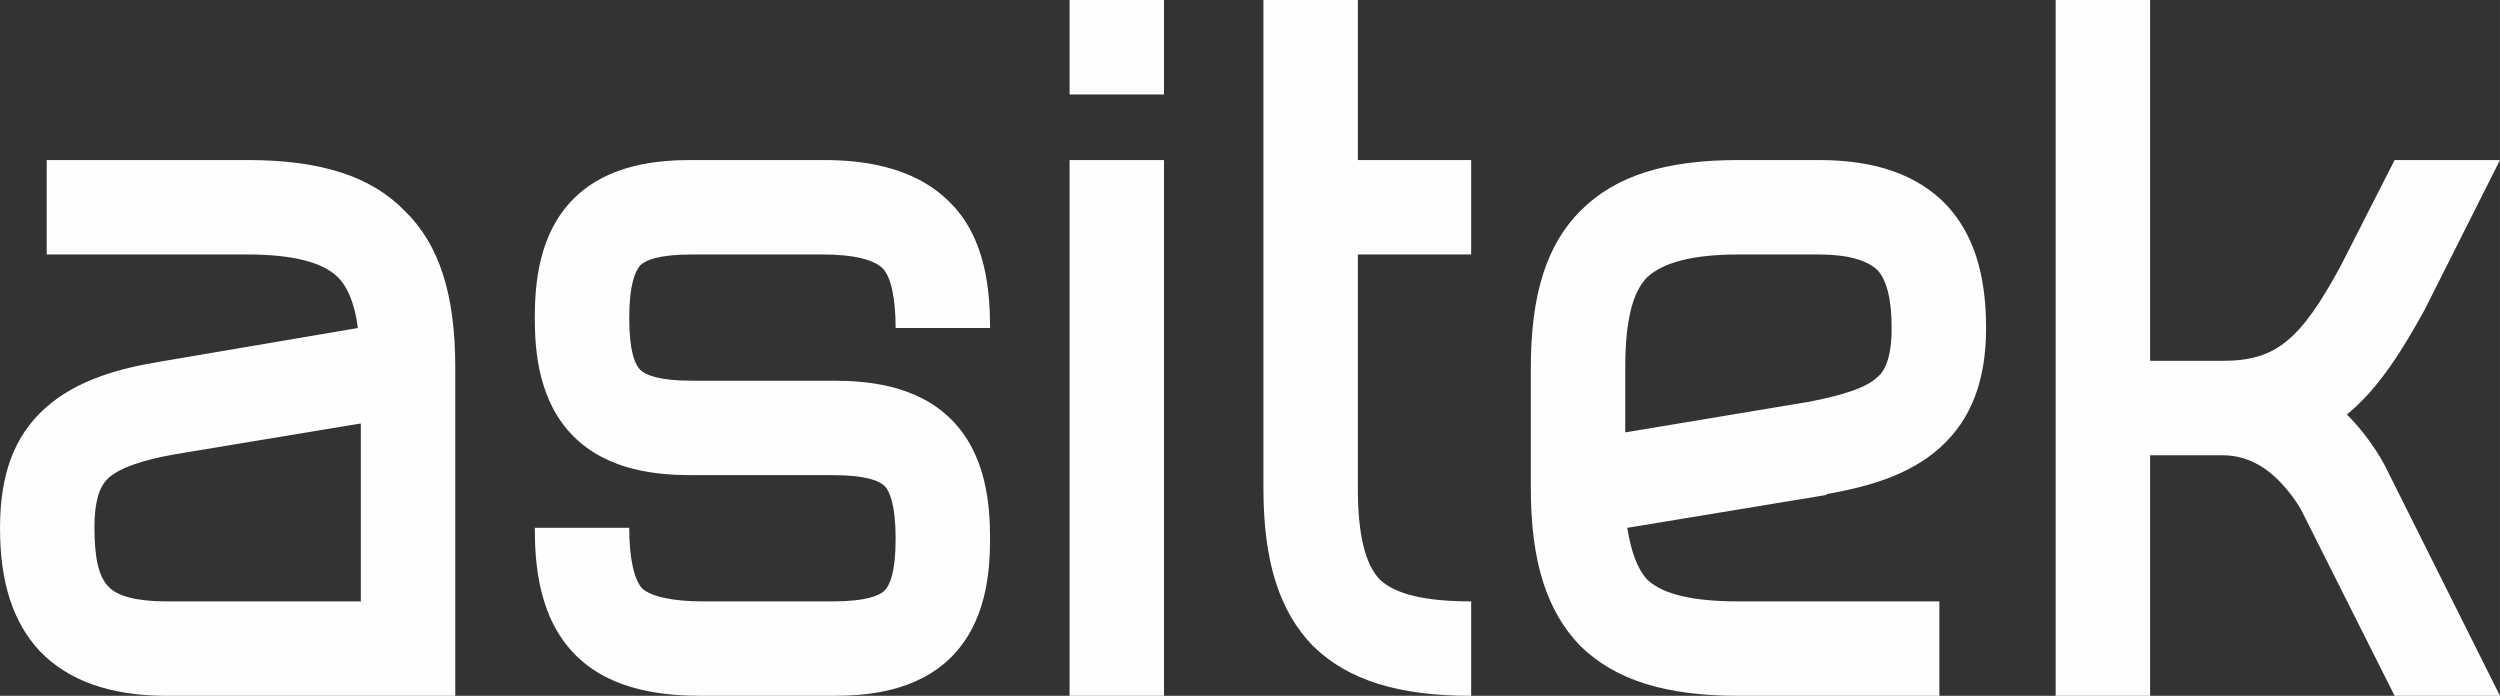 <?xml version="1.0" encoding="UTF-8"?>
<!DOCTYPE svg PUBLIC "-//W3C//DTD SVG 1.1//EN" "http://www.w3.org/Graphics/SVG/1.1/DTD/svg11.dtd">
<!-- Creator: CorelDRAW 2020 (64-Bit) -->
<svg xmlns="http://www.w3.org/2000/svg" xml:space="preserve" width="125.104mm" height="34.82mm" version="1.1" style="shape-rendering:geometricPrecision; text-rendering:geometricPrecision; image-rendering:optimizeQuality; fill-rule:evenodd; clip-rule:evenodd"
viewBox="0 0 12150.06 3381.73"
 xmlns:xlink="http://www.w3.org/1999/xlink"
 xmlns:xodm="http://www.corel.com/coreldraw/odm/2003">
 <rect x="0" y="0" width="12150.06" height="3381.73" fill="#333333" stroke="none"/>
 <defs>
  <style type="text/css">
   <![CDATA[
    .fil0 {fill:#FEFEFE;fill-rule:nonzero}
   ]]>
  </style>
 </defs>
 <g id="Layer_x0020_1">
  <path class="fil0" d="M227.06 777.8l0 458.95 975.87 0c222.22,0 367.15,38.65 439.62,111.12 48.31,48.31 82.12,130.44 96.61,246.38l-966.21 164.26c-173.91,28.98 -396.14,82.12 -555.57,227.06 -149.76,135.27 -217.39,323.68 -217.39,579.72 0,265.71 62.8,458.95 193.24,599.06 140.1,144.93 343,217.39 618.37,217.39l1401 0 0 -1594.24c0,-357.5 -77.29,-599.05 -246.37,-763.31 -164.26,-169.09 -410.64,-246.38 -763.31,-246.38l-975.87 0zm1526.61 1280.23l0 864.76 -942.05 0c-144.93,0 -241.56,-24.15 -285.04,-72.46 -48.31,-48.32 -67.63,-144.93 -67.63,-285.04 0,-178.75 48.32,-222.22 67.63,-241.55 53.14,-48.31 159.43,-86.96 323.68,-115.94l903.41 -149.77zm1608.73 -1280.23c-164.25,0 -405.81,19.33 -574.89,188.41 -169.09,169.09 -188.4,410.64 -188.4,579.73 0,164.25 19.32,405.81 188.4,574.89 169.09,169.09 410.64,188.41 574.89,188.41l686.02 0c164.25,0 227.06,28.98 251.21,53.13 24.15,24.15 53.14,91.79 53.14,256.05 0,164.26 -28.99,227.06 -53.14,251.21 -24.15,24.16 -86.96,53.14 -251.21,53.14l-632.87 0c-149.76,0 -251.21,-24.15 -294.69,-62.8 -38.64,-43.48 -62.81,-144.93 -62.81,-294.7l-458.94 0c0,178.75 19.32,439.62 198.07,618.37 178.75,178.75 439.62,198.08 618.37,198.08l632.87 0c164.25,0 405.81,-19.33 574.89,-188.41 169.09,-169.09 188.4,-410.63 188.4,-574.89 0,-169.09 -19.32,-410.63 -188.4,-579.73 -169.09,-169.09 -410.64,-188.4 -574.89,-188.4l-686.02 0c-164.25,0 -227.06,-28.99 -251.21,-53.14 -24.15,-24.15 -53.14,-86.96 -53.14,-251.21 0,-164.26 28.99,-227.07 53.14,-256.05 24.15,-24.15 86.96,-53.14 251.21,-53.14l637.7 0c144.93,0 246.38,24.15 289.86,67.63 38.64,38.65 62.81,140.11 62.81,289.86l458.94 0c0,-178.75 -19.32,-439.62 -198.07,-613.55 -178.75,-178.75 -439.62,-202.9 -613.55,-202.9l-637.7 0zm2294.74 -318.85l0 -458.95 -458.94 0 0 458.95 458.94 0zm0 2922.78l0 -2603.93 -458.94 0 0 2603.93 458.94 0zm942.05 -2603.93l0 -777.8 -458.94 0 0 2372.04c0,357.5 77.29,599.05 241.55,768.13 169.09,164.26 410.64,241.56 768.13,241.56l0 -458.95c-222.22,0 -367.15,-33.82 -444.45,-106.28 -72.47,-77.3 -106.29,-222.23 -106.29,-444.46l0 -1135.29 550.74 0 0 -458.95 -550.74 0zm1850.29 0c-357.49,0 -599.05,77.3 -768.13,246.38 -164.26,164.26 -241.55,405.81 -241.55,763.31l0 584.56c0,357.5 77.29,599.05 241.55,768.13 169.09,164.26 410.64,241.56 768.13,241.56l975.87 0 0 -458.95 -975.87 0c-222.22,0 -367.15,-33.82 -444.45,-106.28 -48.31,-53.14 -77.3,-135.27 -96.62,-251.22l966.21 -159.42 4.84 -4.83c188.4,-33.82 396.14,-86.96 550.74,-227.07 149.76,-135.27 222.22,-323.67 222.22,-579.72 0,-265.71 -62.8,-458.95 -193.24,-599.05 -140.1,-144.93 -343,-217.4 -618.37,-217.4l-391.32 0zm391.32 458.95c140.11,0 236.72,28.99 285.04,77.3 43.47,48.31 67.63,140.1 67.63,280.2 0,173.91 -48.32,222.23 -72.47,241.55 -53.14,48.32 -154.6,82.13 -323.68,115.95l-898.57 149.76 0 -314.02c0,-222.23 33.82,-367.16 106.29,-439.62 77.3,-72.46 222.23,-111.12 444.45,-111.12l391.32 0zm1608.73 516.92l0 -1753.67 -458.94 0 0 3381.73 458.94 0 0 -1169.11 352.67 0c96.61,0 188.41,38.64 270.54,120.78 67.63,67.63 106.28,135.27 111.12,144.93l454.11 903.4 512.09 0 -555.58 -1111.14c-4.83,-9.66 -67.63,-135.27 -188.41,-256.05 159.43,-130.43 275.37,-323.68 376.83,-507.26l367.16 -729.49 -512.09 0 -260.87 512.09c-198.08,367.15 -318.85,463.78 -574.89,463.78l-352.67 0z"/>
 </g>
</svg>
